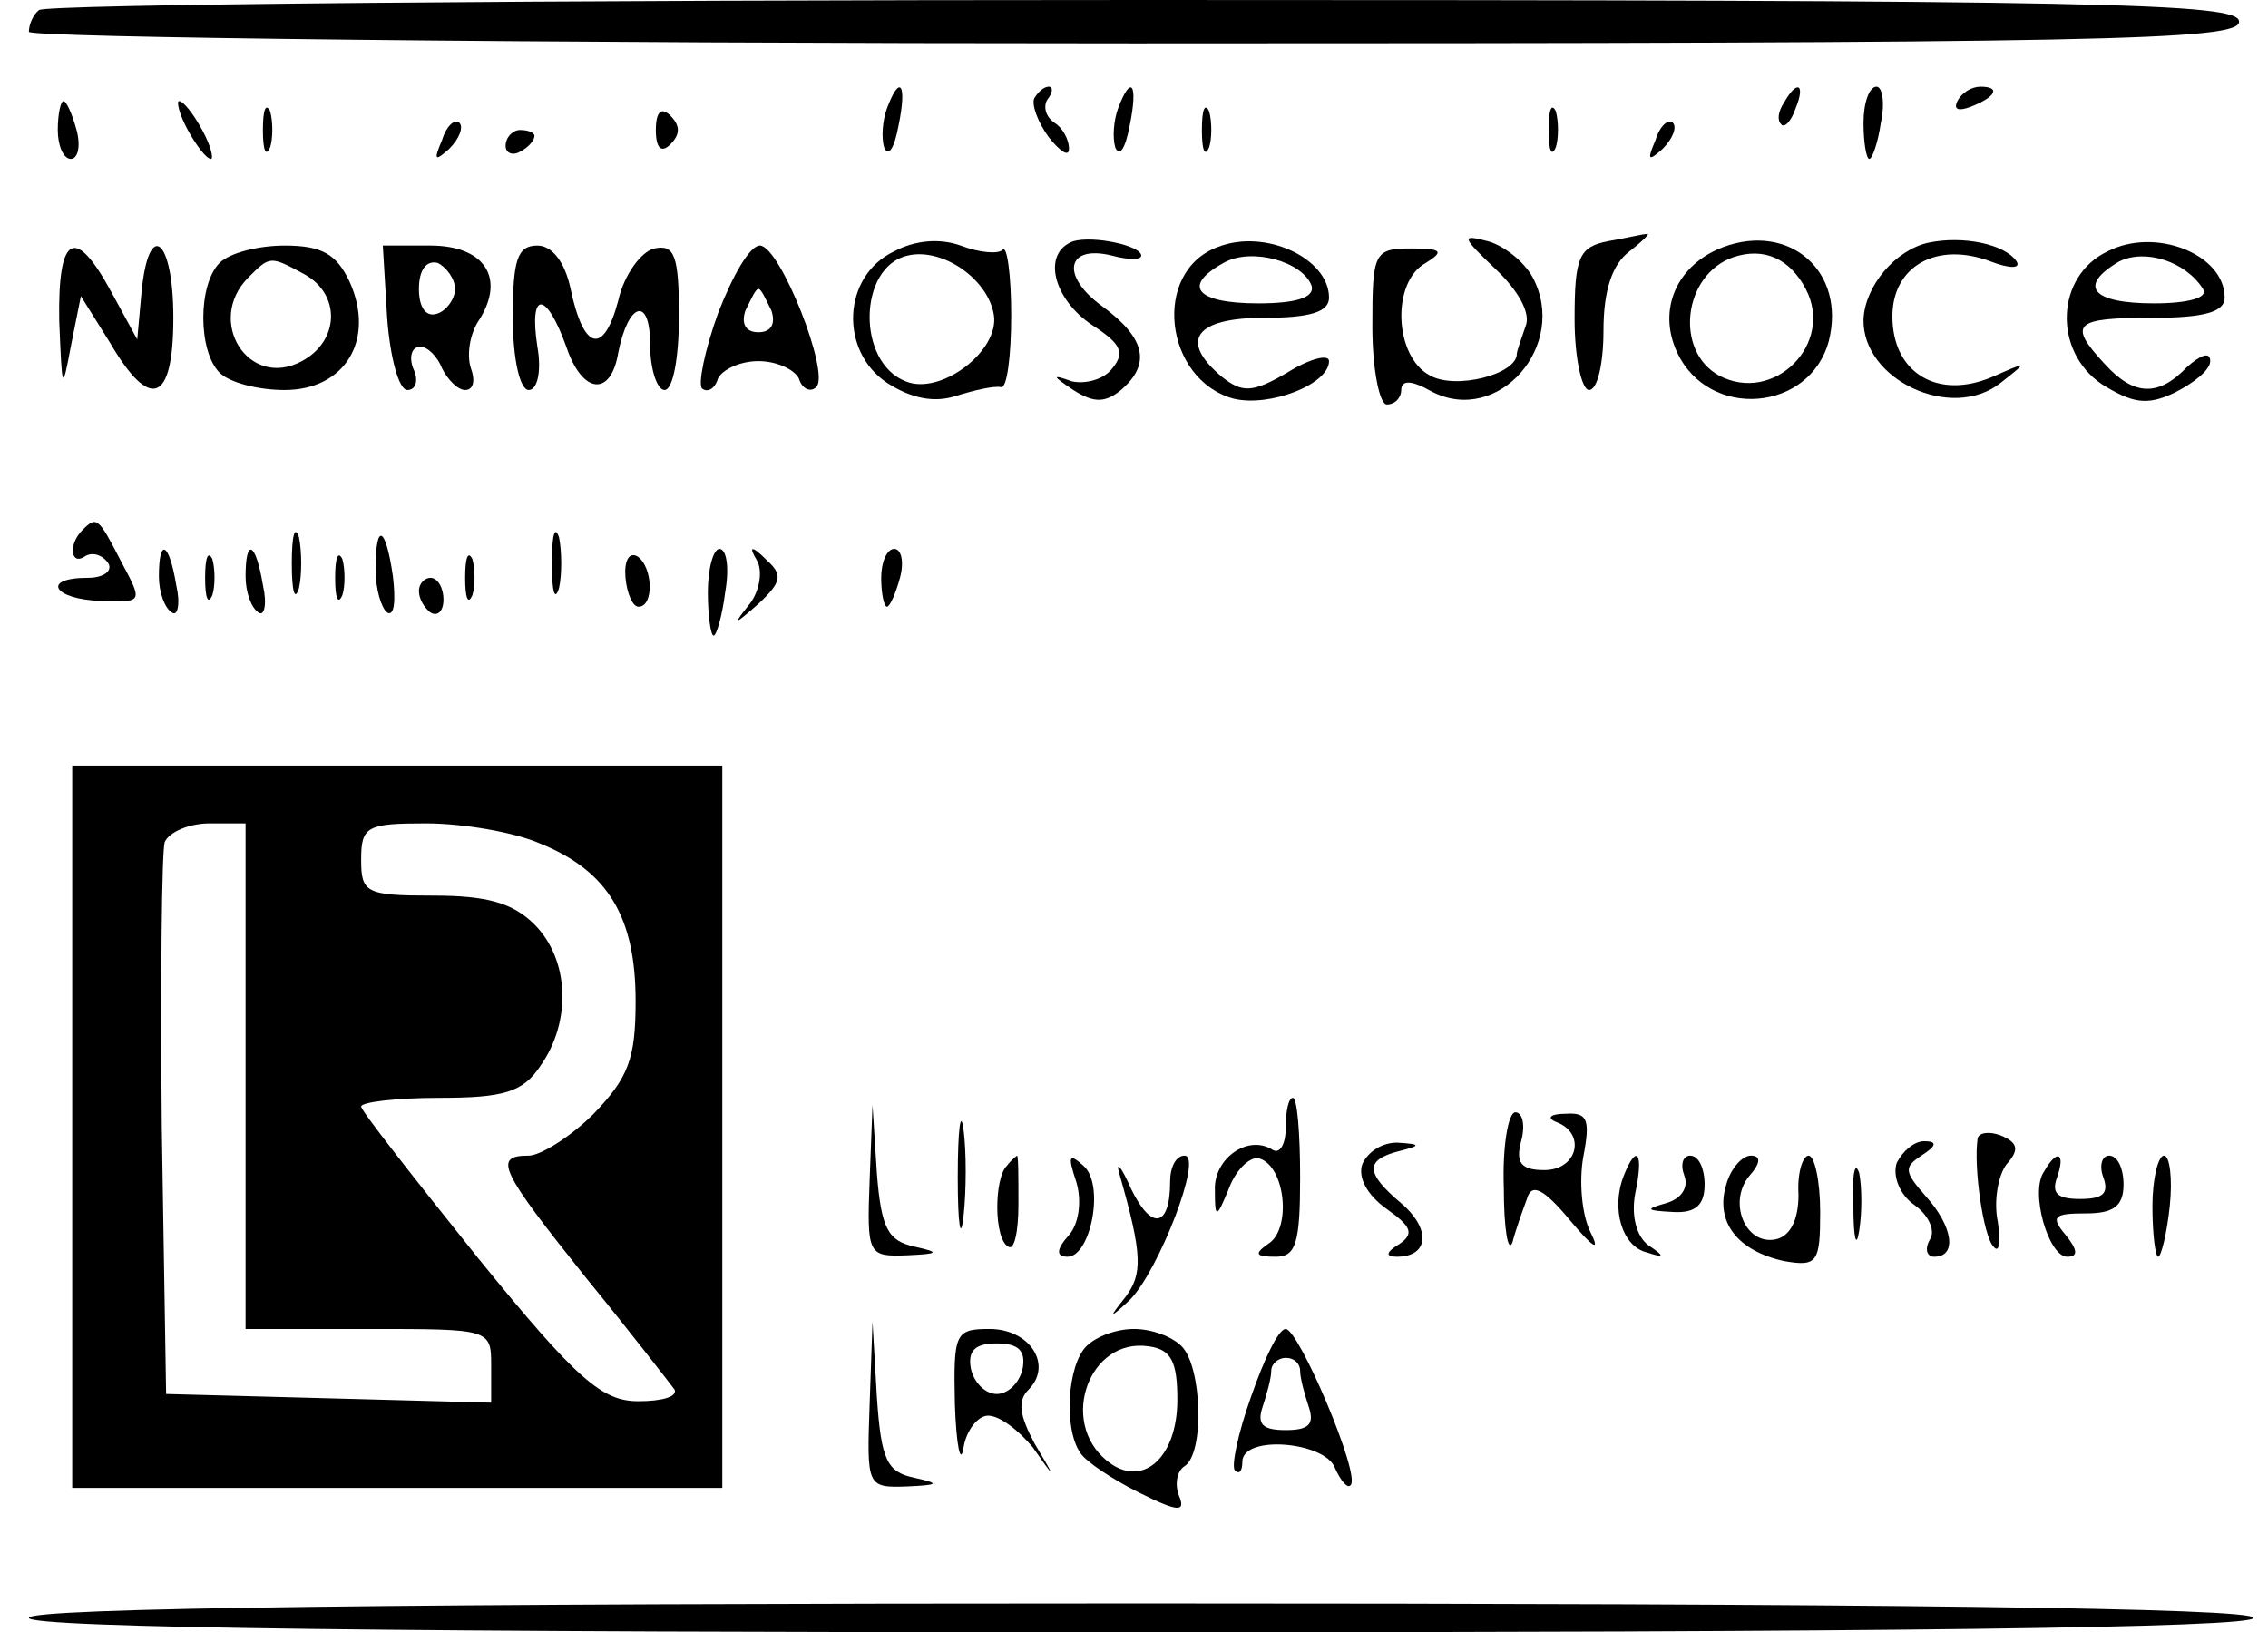 <?xml version="1.0" encoding="utf-8"?>
<svg xmlns="http://www.w3.org/2000/svg" version="1.0" width="157pt" height="113pt" viewBox="0 0 157 113" preserveAspectRatio="xMidYMid meet">

<g transform="translate(0,113) scale(0.1,-0.1)" fill="#000000" stroke="none">
<path d="M27 1123 c-4 -3 -7 -10 -7 -15 0 -4 344 -8 765 -8 673 0 765 2 765&#xA;15 0 13 -91 15 -758 15 -417 0 -762 -3 -765 -7z"/>
<path d="M614 1055 c-3 -8 -4 -20 -2 -27 3 -7 7 -1 10 15 6 29 1 36 -8 12z"/>
<path d="M716 1062 c-2 -4 2 -16 10 -27 8 -10 14 -14 14 -8 0 7 -5 15 -10 18&#xA;-6 4 -8 11 -5 16 4 5 4 9 1 9 -3 0 -7 -3 -10 -8z"/>
<path d="M774 1055 c-3 -8 -4 -20 -2 -27 3 -7 7 -1 10 15 6 29 1 36 -8 12z"/>
<path d="M1235 1059 c-4 -6 -5 -12 -2 -15 2 -3 7 2 10 11 7 17 1 20 -8 4z"/>
<path d="M1290 1045 c0 -14 2 -25 4 -25 2 0 6 11 8 25 3 14 1 25 -3 25 -5 0&#xA;-9 -11 -9 -25z"/>
<path d="M1355 1060 c-3 -6 1 -7 9 -4 18 7 21 14 7 14 -6 0 -13 -4 -16 -10z"/>
<path d="M40 1040 c0 -11 4 -20 9 -20 5 0 7 9 4 20 -3 11 -7 20 -9 20 -2 0 -4&#xA;-9 -4 -20z"/>
<path d="M130 1040 c6 -11 13 -20 16 -20 2 0 0 9 -6 20 -6 11 -13 20 -16 20&#xA;-2 0 0 -9 6 -20z"/>
<path d="M182 1040 c0 -14 2 -19 5 -12 2 6 2 18 0 25 -3 6 -5 1 -5 -13z"/>
<path d="M454 1040 c0 -13 4 -16 10 -10 7 7 7 13 0 20 -6 6 -10 3 -10 -10z"/>
<path d="M832 1040 c0 -14 2 -19 5 -12 2 6 2 18 0 25 -3 6 -5 1 -5 -13z"/>
<path d="M1072 1040 c0 -14 2 -19 5 -12 2 6 2 18 0 25 -3 6 -5 1 -5 -13z"/>
<path d="M306 1033 c-6 -14 -5 -15 5 -6 7 7 10 15 7 18 -3 3 -9 -2 -12 -12z"/>
<path d="M1146 1033 c-6 -14 -5 -15 5 -6 7 7 10 15 7 18 -3 3 -9 -2 -12 -12z"/>
<path d="M350 1029 c0 -5 5 -7 10 -4 6 3 10 8 10 11 0 2 -4 4 -10 4 -5 0 -10&#xA;-5 -10 -11z"/>
<path d="M619 956 c-36 -17 -38 -69 -5 -91 17 -11 33 -14 48 -9 13 4 26 7 31&#xA;6 4 -1 7 21 7 50 0 28 -3 49 -6 45 -3 -3 -16 -2 -29 3 -14 5 -31 4 -46 -4z&#xA;m69 -44 c4 -25 -37 -56 -61 -46 -34 13 -33 79 1 87 24 6 56 -16 60 -41z"/>
<path d="M743 963 c-22 -8 -14 -40 13 -58 20 -13 23 -19 14 -30 -6 -8 -19 -11&#xA;-28 -9 -14 5 -14 4 1 -6 14 -9 22 -9 33 0 21 18 17 36 -13 58 -29 21 -25 43 7&#xA;35 11 -3 20 -3 20 0 0 7 -33 14 -47 10z"/>
<path d="M843 959 c-46 -17 -37 -92 11 -105 25 -6 66 10 66 26 0 5 -13 2 -29&#xA;-8 -24 -14 -31 -14 -45 -3 -30 25 -19 41 29 41 32 0 45 4 45 14 0 27 -44 48&#xA;-77 35z m65 -27 c2 -8 -11 -12 -37 -12 -43 0 -53 12 -24 28 19 11 55 1 61 -16z"/>
<path d="M1035 944 c16 -15 25 -31 21 -40 -3 -9 -6 -17 -6 -19 0 -14 -42 -25&#xA;-60 -15 -25 13 -27 65 -3 78 13 8 11 10 -10 10 -26 0 -27 -3 -27 -54 0 -30 5&#xA;-54 10 -54 6 0 10 5 10 10 0 7 7 7 21 -1 46 -24 95 32 70 79 -6 11 -20 22 -31&#xA;25 -19 5 -18 3 5 -19z"/>
<path d="M1113 963 c-20 -4 -23 -11 -23 -54 0 -27 5 -49 10 -49 6 0 10 19 10&#xA;41 0 28 6 46 18 55 9 7 15 13 12 12 -3 0 -15 -3 -27 -5z"/>
<path d="M1193 959 c-32 -12 -46 -43 -32 -73 22 -47 92 -41 105 8 12 48 -27&#xA;82 -73 65z m57 -29 c20 -38 -22 -80 -60 -60 -31 17 -25 70 10 82 21 7 39 -1&#xA;50 -22z"/>
<path d="M1335 962 c-23 -5 -44 -30 -45 -53 -1 -42 61 -71 95 -44 19 15 19 15&#xA;-6 4 -38 -16 -69 3 -69 42 0 35 31 52 68 38 13 -5 21 -5 18 0 -8 12 -37 18&#xA;-61 13z"/>
<path d="M1459 956 c-36 -17 -38 -69 -4 -92 21 -13 31 -15 50 -6 14 7 25 16&#xA;25 22 0 7 -7 4 -16 -4 -20 -21 -37 -20 -57 2 -26 28 -21 32 33 32 36 0 50 4&#xA;50 14 0 30 -48 49 -81 32z m66 -26 c4 -6 -10 -10 -34 -10 -43 0 -53 12 -24 29&#xA;18 9 46 0 58 -19z"/>
<path d="M41 908 c2 -48 2 -50 8 -18 l7 35 20 -32 c28 -48 44 -42 44 17 0 55&#xA;-17 69 -22 18 l-3 -33 -18 33 c-25 46 -37 40 -36 -20z"/>
<path d="M152 948 c-15 -15 -15 -61 0 -76 7 -7 27 -12 45 -12 42 0 63 35 45&#xA;75 -9 19 -19 25 -45 25 -18 0 -38 -5 -45 -12z m59 -8 c25 -14 24 -46 -2 -60&#xA;-37 -20 -67 28 -37 58 15 15 15 15 39 2z"/>
<path d="M268 910 c2 -27 8 -50 14 -50 6 0 8 7 4 15 -3 8 -1 15 5 15 5 0 12&#xA;-7 15 -15 4 -8 11 -15 16 -15 6 0 7 7 4 15 -3 9 -1 24 6 34 18 29 3 51 -34 51&#xA;l-33 0 3 -50z m47 20 c0 -7 -6 -15 -12 -17 -8 -3 -13 4 -13 17 0 13 5 20 13&#xA;18 6 -3 12 -11 12 -18z"/>
<path d="M355 910 c0 -29 5 -50 11 -50 6 0 9 13 6 30 -6 39 6 39 20 0 11 -33&#xA;31 -35 36 -4 7 35 22 39 22 6 0 -18 5 -32 10 -32 6 0 10 23 10 51 0 42 -3 50&#xA;-17 47 -9 -2 -21 -18 -25 -36 -10 -38 -24 -35 -33 8 -4 19 -13 30 -23 30 -14&#xA;0 -17 -10 -17 -50z"/>
<path d="M497 913 c-9 -25 -14 -49 -11 -52 4 -3 9 0 11 7 3 6 15 12 28 12 13&#xA;0 25 -6 28 -12 2 -7 8 -10 12 -6 10 9 -25 98 -39 98 -7 0 -19 -21 -29 -47z&#xA;m37 2 c3 -9 0 -15 -9 -15 -9 0 -12 6 -9 15 4 8 7 15 9 15 2 0 5 -7 9 -15z"/>
<path d="M57 763 c-10 -10 -8 -25 2 -18 5 3 12 1 16 -5 3 -5 -3 -10 -14 -10&#xA;-33 0 -24 -15 9 -16 29 -1 29 -1 14 27 -16 31 -17 32 -27 22z"/>
<path d="M202 740 c0 -19 2 -27 5 -17 2 9 2 25 0 35 -3 9 -5 1 -5 -18z"/>
<path d="M382 740 c0 -19 2 -27 5 -17 2 9 2 25 0 35 -3 9 -5 1 -5 -18z"/>
<path d="M260 736 c0 -14 4 -27 8 -30 5 -3 6 8 4 25 -5 35 -12 38 -12 5z"/>
<path d="M110 731 c0 -11 4 -22 9 -25 4 -3 6 6 3 19 -5 30 -12 33 -12 6z"/>
<path d="M142 730 c0 -14 2 -19 5 -12 2 6 2 18 0 25 -3 6 -5 1 -5 -13z"/>
<path d="M170 731 c0 -11 4 -22 9 -25 4 -3 6 6 3 19 -5 30 -12 33 -12 6z"/>
<path d="M232 730 c0 -14 2 -19 5 -12 2 6 2 18 0 25 -3 6 -5 1 -5 -13z"/>
<path d="M322 730 c0 -14 2 -19 5 -12 2 6 2 18 0 25 -3 6 -5 1 -5 -13z"/>
<path d="M433 730 c1 -11 5 -20 9 -20 11 0 10 28 -1 35 -6 3 -9 -4 -8 -15z"/>
<path d="M490 720 c0 -16 2 -30 4 -30 2 0 6 14 8 30 3 17 1 30 -4 30 -4 0 -8&#xA;-13 -8 -30z"/>
<path d="M524 742 c4 -7 2 -21 -5 -30 -12 -15 -11 -15 6 0 16 15 17 20 6 30&#xA;-11 11 -13 10 -7 0z"/>
<path d="M610 730 c0 -11 2 -20 4 -20 2 0 6 9 9 20 3 11 1 20 -4 20 -5 0 -9&#xA;-9 -9 -20z"/>
<path d="M290 721 c0 -6 4 -12 8 -15 5 -3 9 1 9 9 0 8 -4 15 -9 15 -4 0 -8 -4&#xA;-8 -9z"/>
<path d="M50 350 l0 -250 225 0 225 0 0 250 0 250 -225 0 -225 0 0 -250z m120&#xA;35 l0 -175 85 0 c84 0 85 0 85 -25 l0 -26 -112 3 -113 3 -3 185 c-1 101 0 190&#xA;2 197 3 7 17 13 31 13 l25 0 0 -175z m204 161 c47 -19 66 -51 66 -109 0 -40&#xA;-5 -53 -29 -78 -16 -16 -37 -29 -45 -29 -25 0 -20 -10 40 -85 31 -38 58 -73&#xA;61 -77 2 -5 -9 -8 -25 -8 -25 0 -42 14 -111 99 -44 55 -81 102 -81 105 0 3 24&#xA;6 54 6 45 0 58 4 70 22 22 31 20 74 -4 98 -15 15 -33 20 -70 20 -47 0 -50 2&#xA;-50 25 0 23 4 25 45 25 25 0 61 -6 79 -14z"/>
<path d="M663 315 c0 -33 2 -45 4 -27 2 18 2 45 0 60 -2 15 -4 0 -4 -33z"/>
<path d="M890 349 c0 -11 -4 -18 -9 -15 -17 11 -41 -6 -40 -28 0 -20 1 -20 10&#xA;2 5 13 15 22 21 20 18 -6 22 -49 6 -59 -10 -7 -9 -9 5 -9 14 0 17 9 17 55 0&#xA;30 -2 55 -5 55 -3 0 -5 -9 -5 -21z"/>
<path d="M602 313 c-2 -52 -1 -53 26 -52 22 1 23 2 5 6 -18 4 -23 12 -26 51&#xA;l-3 47 -2 -52z"/>
<path d="M1041 308 c0 -29 3 -46 6 -38 2 8 7 22 10 30 3 11 11 8 30 -15 16&#xA;-19 21 -22 14 -8 -6 12 -8 35 -5 52 5 26 3 31 -12 30 -11 0 -14 -3 -6 -6 20&#xA;-8 14 -33 -9 -33 -16 0 -20 5 -16 20 3 11 1 20 -4 20 -5 0 -9 -24 -8 -52z"/>
<path d="M1369 342 c-3 -20 4 -68 11 -75 4 -5 5 3 3 17 -3 14 0 32 6 40 9 10&#xA;8 15 -4 20 -8 3 -15 2 -16 -2z"/>
<path d="M943 324 c-3 -9 3 -21 17 -31 17 -12 19 -17 9 -24 -10 -6 -10 -9 -2&#xA;-9 22 0 24 19 3 37 -25 21 -25 30 -2 36 16 4 16 5 -1 6 -10 0 -20 -6 -24 -15z"/>
<path d="M1313 325 c-3 -9 2 -22 12 -29 10 -7 15 -18 11 -24 -4 -7 -2 -12 3&#xA;-12 16 0 13 21 -6 42 -15 17 -15 20 -3 28 11 7 11 10 2 10 -7 0 -15 -7 -19&#xA;-15z"/>
<path d="M697 323 c-9 -9 -9 -51 1 -56 4 -3 7 10 7 29 0 19 0 34 -1 34 0 0 -4&#xA;-3 -7 -7z"/>
<path d="M745 312 c4 -13 2 -29 -5 -37 -9 -10 -9 -15 -1 -15 16 0 26 50 11 63&#xA;-10 9 -11 7 -5 -11z"/>
<path d="M775 317 c16 -56 16 -69 4 -85 -12 -15 -11 -15 3 -2 20 20 51 100 38&#xA;100 -6 0 -10 -8 -10 -18 0 -32 -13 -34 -27 -5 -7 16 -11 20 -8 10z"/>
<path d="M1124 316 c-9 -23 -1 -49 16 -53 12 -4 13 -3 1 5 -8 6 -12 20 -9 36&#xA;6 28 1 35 -8 12z"/>
<path d="M1166 316 c3 -8 -2 -16 -13 -19 -14 -4 -14 -5 5 -6 16 -1 22 5 22 19&#xA;0 11 -4 20 -10 20 -5 0 -7 -6 -4 -14z"/>
<path d="M1195 310 c-8 -26 8 -46 40 -53 23 -4 25 -1 25 34 0 22 -4 39 -8 39&#xA;-4 0 -8 -12 -7 -27 0 -18 -6 -29 -16 -31 -21 -4 -33 26 -18 44 8 9 8 14 1 14&#xA;-6 0 -14 -9 -17 -20z"/>
<path d="M1283 295 c0 -22 2 -30 4 -17 2 12 2 30 0 40 -3 9 -5 -1 -4 -23z"/>
<path d="M1415 319 c-10 -14 3 -59 16 -59 8 0 7 5 -1 15 -11 13 -8 15 14 15&#xA;19 0 26 5 26 20 0 11 -4 20 -10 20 -5 0 -7 -7 -4 -15 4 -11 0 -15 -16 -15 -16&#xA;0 -20 4 -16 15 6 17 0 20 -9 4z"/>
<path d="M1490 295 c0 -19 2 -35 4 -35 2 0 6 16 8 35 2 19 0 35 -4 35 -4 0 -8&#xA;-16 -8 -35z"/>
<path d="M602 158 c-2 -57 -2 -58 26 -57 22 1 23 2 5 6 -19 4 -23 12 -26 56&#xA;l-3 52 -2 -57z"/>
<path d="M661 158 c1 -29 4 -43 6 -30 2 12 10 22 17 22 8 0 21 -10 31 -22 16&#xA;-23 16 -22 1 3 -10 19 -12 29 -4 37 17 17 1 42 -27 42 -24 0 -25 -3 -24 -52z&#xA;m47 25 c-2 -10 -10 -18 -18 -18 -8 0 -16 8 -18 18 -2 12 3 17 18 17 15 0 20&#xA;-5 18 -17z"/>
<path d="M752 198 c-13 -13 -16 -57 -4 -74 4 -6 22 -18 40 -27 28 -14 33 -14&#xA;28 -2 -3 8 -1 17 4 20 14 9 12 69 -2 83 -7 7 -21 12 -33 12 -12 0 -26 -5 -33&#xA;-12z m63 -37 c0 -41 -25 -62 -49 -42 -33 27 -12 85 29 79 16 -2 20 -11 20 -37z"/>
<path d="M866 163 c-9 -25 -14 -49 -11 -51 3 -3 5 0 5 6 0 19 57 14 64 -4 4&#xA;-9 9 -15 11 -12 7 7 -36 108 -45 108 -5 0 -15 -21 -24 -47z m34 18 c0 -5 3&#xA;-16 6 -25 4 -12 0 -16 -16 -16 -16 0 -20 4 -16 16 3 9 6 20 6 25 0 5 5 9 10 9&#xA;6 0 10 -4 10 -9z"/>
<path d="M20 10 c0 -7 263 -10 770 -10 507 0 770 3 770 10 0 7 -263 10 -770&#xA;10 -507 0 -770 -3 -770 -10z"/>
</g>
</svg>